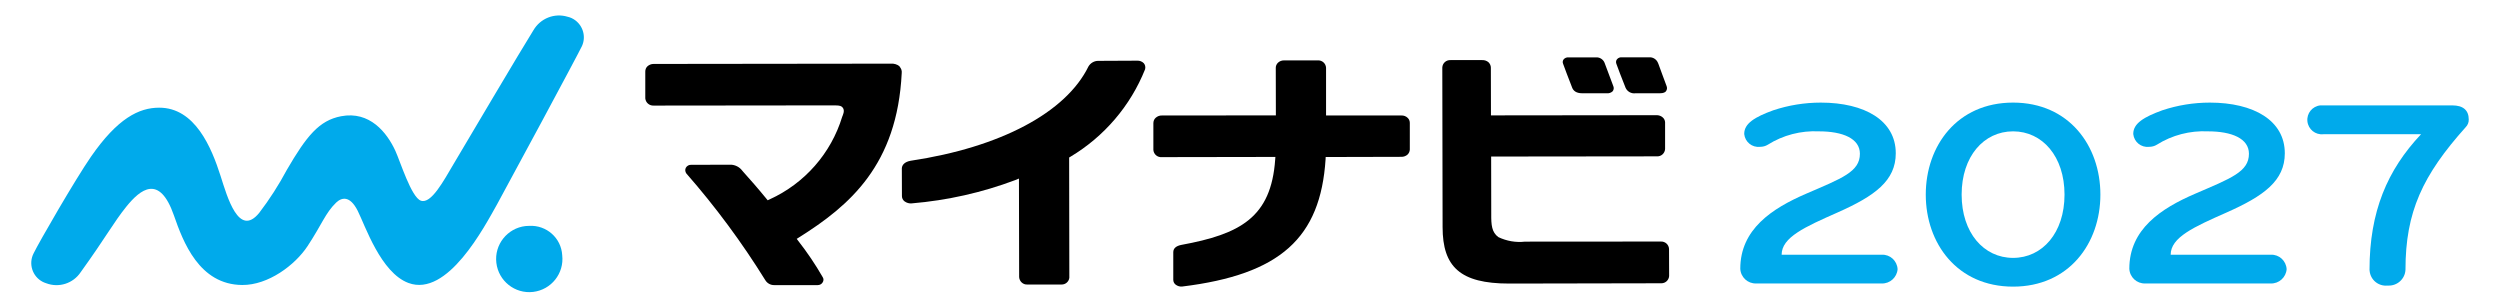<svg enable-background="new 0 0 260 32" height="32" viewBox="0 0 260 32" width="260" xmlns="http://www.w3.org/2000/svg"><g fill="#00aaeb"><path d="m195.69 29.48h-13.05c-.87.03-1.61-.65-1.65-1.53 0-4.11 3.3-6.27 6.84-7.8 3.73-1.61 5.6-2.28 5.6-4.16 0-1.58-1.77-2.33-4.26-2.33-1.87-.09-3.73.39-5.32 1.39-.24.15-.52.22-.81.22-.82.09-1.55-.5-1.64-1.32 0-.01 0-.03 0-.04 0-1.08 1.12-1.75 3.02-2.44 1.59-.53 3.26-.8 4.94-.8 4.57 0 7.8 1.86 7.8 5.27 0 2.86-2.18 4.44-6.06 6.16-3.39 1.5-5.81 2.58-5.81 4.39h10.41c.87-.04 1.6.63 1.65 1.5-.06.85-.79 1.52-1.66 1.49"/><path d="m209.36 29.81c-5.81 0-9.08-4.5-9.08-9.57s3.26-9.57 9.08-9.57 9.08 4.5 9.08 9.57-3.27 9.57-9.08 9.57m0-16.15c-3.05 0-5.35 2.61-5.35 6.58s2.3 6.58 5.35 6.58 5.35-2.61 5.35-6.58-2.3-6.58-5.35-6.58"/><path d="m236.15 29.48h-13.05c-.87.03-1.61-.65-1.65-1.53 0-4.11 3.29-6.27 6.84-7.8 3.73-1.61 5.6-2.28 5.6-4.16 0-1.58-1.77-2.33-4.26-2.33-1.87-.09-3.73.39-5.32 1.39-.24.15-.52.22-.81.22-.82.09-1.55-.5-1.64-1.32 0-.01 0-.03 0-.04 0-1.08 1.12-1.75 3.02-2.44 1.59-.53 3.26-.8 4.94-.8 4.57 0 7.8 1.86 7.8 5.27 0 2.86-2.18 4.44-6.06 6.16-3.39 1.5-5.81 2.58-5.81 4.39h10.41c.87-.04 1.6.63 1.65 1.5-.06.85-.79 1.52-1.66 1.49"/></g><path d="m173.31 8.91c-.27-.7-.67-1.83-.83-2.25l-.05-.12c-.15-.37-.52-.61-.92-.58h-2.83c-.19-.02-.38.05-.51.2-.11.13-.13.31-.07.47.07.2.64 1.73.96 2.5.18.4.6.63 1.04.57h2.52c.4 0 .56-.11.64-.21.13-.17.14-.39.05-.58"/><path d="m166.87 6.52c-.15-.36-.52-.59-.91-.55h-2.83c-.19-.02-.37.05-.5.19-.11.13-.14.31-.07.47.07.2.64 1.73.95 2.5.11.27.37.57 1.04.57h2.54c.23.03.46-.05.63-.21.13-.17.14-.39.05-.57-.31-.83-.84-2.25-.9-2.4"/><path d="m58.47 26.54c.22 1.89-1.14 3.6-3.03 3.82s-3.6-1.14-3.82-3.03 1.14-3.6 3.03-3.82c.13-.01.26-.02.39-.02 1.79-.1 3.33 1.26 3.43 3.05" fill="#00aaeb"/><path d="m60.52 4.8c.51-1.1.02-2.41-1.08-2.92-.13-.06-.28-.11-.42-.14-1.36-.41-2.82.17-3.54 1.4-1.18 1.87-7.3 12.22-8.32 13.94s-2.32 4.17-3.39 3.79c-.99-.34-2.15-4.1-2.65-5.18-.88-1.91-2.67-4.17-5.65-3.6-2.28.44-3.58 2.04-5.64 5.58-.84 1.57-1.8 3.07-2.88 4.48-2.12 2.58-3.31-1.66-4.01-3.85-.94-2.94-2.65-7.11-6.39-7.1-2.09 0-4.32 1.1-7.09 5.1-1.62 2.34-5.4 8.88-5.96 10.04-.56 1.08-.14 2.41.94 2.97.12.06.24.11.37.15 1.32.5 2.8.02 3.58-1.15 2.66-3.69 3.39-5.13 4.75-6.82 1.46-1.8 3.44-3.42 4.95.92.95 2.73 2.62 7.2 7.1 7.23 2.7.02 5.49-2.06 6.8-4.05 1.48-2.24 1.85-3.44 2.97-4.52.58-.55 1.43-.75 2.24.85.78 1.55 2.4 6.44 5.28 7.51 4.06 1.51 7.89-5.83 9.21-8.17 1.05-1.9 8.36-15.47 8.83-16.46" fill="#00aaeb"/><path d="m93.55 6.89c-.25-.2-.57-.29-.89-.27h.02l-24.71.03c-.24 0-.47.09-.65.26-.14.14-.21.33-.21.53v2.79c.04.44.42.77.86.75h.14l18.01-.02h.73c.52 0 .67.08.79.23.27.32-.01.83-.05.95-1.16 3.81-3.91 6.94-7.54 8.59l-.21.1-.14-.17c-.92-1.13-1.61-1.9-2.41-2.8l-.11-.13c-.27-.35-.67-.56-1.11-.6l-4.17.01c-.24-.02-.47.11-.58.32-.09.19-.06.41.06.58 3.04 3.47 5.79 7.19 8.22 11.11.2.32.55.51.93.5h4.52c.21 0 .41-.11.51-.29.11-.17.11-.38 0-.54-.76-1.32-1.61-2.58-2.55-3.78l-.15-.2.22-.14c5.29-3.32 10.23-7.54 10.7-17.11.03-.25-.06-.49-.23-.67"/><path d="m118.95 6.57c-.18-.18-.42-.27-.67-.26-.47.01-2.73.01-4.1.02-.4.01-.77.23-.98.58-2.34 4.79-9.15 8.41-18.5 9.81-.6.11-.89.42-.91.78l.01 2.89c0 .22.1.42.27.55.22.16.49.24.76.21 3.68-.31 7.3-1.12 10.75-2.42l.39-.16.02 10.25c.03.45.41.8.86.77h.02.18 3.35c.41.01.77-.3.81-.71l-.02-12.5.12-.07c3.52-2.1 6.26-5.3 7.78-9.11.06-.24 0-.47-.14-.63"/><path d="m137.86 16.56.01-.23 7.9-.02c.22 0 .44-.08.61-.23.14-.13.23-.32.24-.52v-2.78c0-.2-.08-.39-.22-.52-.17-.17-.41-.26-.65-.25h-.09-7.75v-4.96c-.02-.45-.41-.8-.86-.77-.01 0-.03 0-.04 0h-.12-3.36c-.23 0-.45.08-.62.24-.14.14-.23.32-.23.52l.01 4.96-11.85.01c-.24-.01-.47.08-.65.24-.16.14-.24.35-.24.56v2.79c.04.45.43.78.88.74h.11l11.7-.02-.02.26c-.42 6.05-3.66 7.77-9.77 8.89-.53.11-.83.35-.83.76v2.87c0 .21.1.4.27.52.19.13.41.2.64.18 10.23-1.25 14.4-5.07 14.93-13.24"/><path d="m172.9 12.19c-.16-.13-.35-.2-.56-.21h-.14l-17.14.02-.01-4.96c0-.21-.09-.41-.24-.56-.18-.16-.42-.24-.66-.23h-.03-3.27c-.45-.02-.83.32-.85.77l.03 16.6c0 4.13 1.83 5.87 6.91 5.87h.41l15.44-.03c.42 0 .77-.33.8-.75l-.01-2.82c-.02-.45-.4-.79-.85-.77l-14.11.01h-.02c-.95.11-1.91-.06-2.77-.47-.69-.51-.75-1.25-.74-2.41l-.01-5.97 17.23-.02c.45.03.83-.31.86-.76 0-.01 0-.01 0-.02v-2.77c-.01-.19-.1-.39-.27-.52"/><path d="m256.43 13.23c-4.49 5.01-6.26 8.82-6.26 14.82-.04.95-.85 1.69-1.8 1.65-.02 0-.05 0-.07 0-.94.09-1.77-.59-1.86-1.53 0-.04-.01-.07-.01-.11 0-6.04 1.84-10.37 5.36-14.1h-10.16c-.83.09-1.57-.51-1.66-1.34s.51-1.57 1.34-1.66c.11-.01.22-.01.33 0h13.4c1.12 0 1.71.5 1.71 1.47.01.3-.11.59-.32.8" fill="#00aaeb"/></svg>